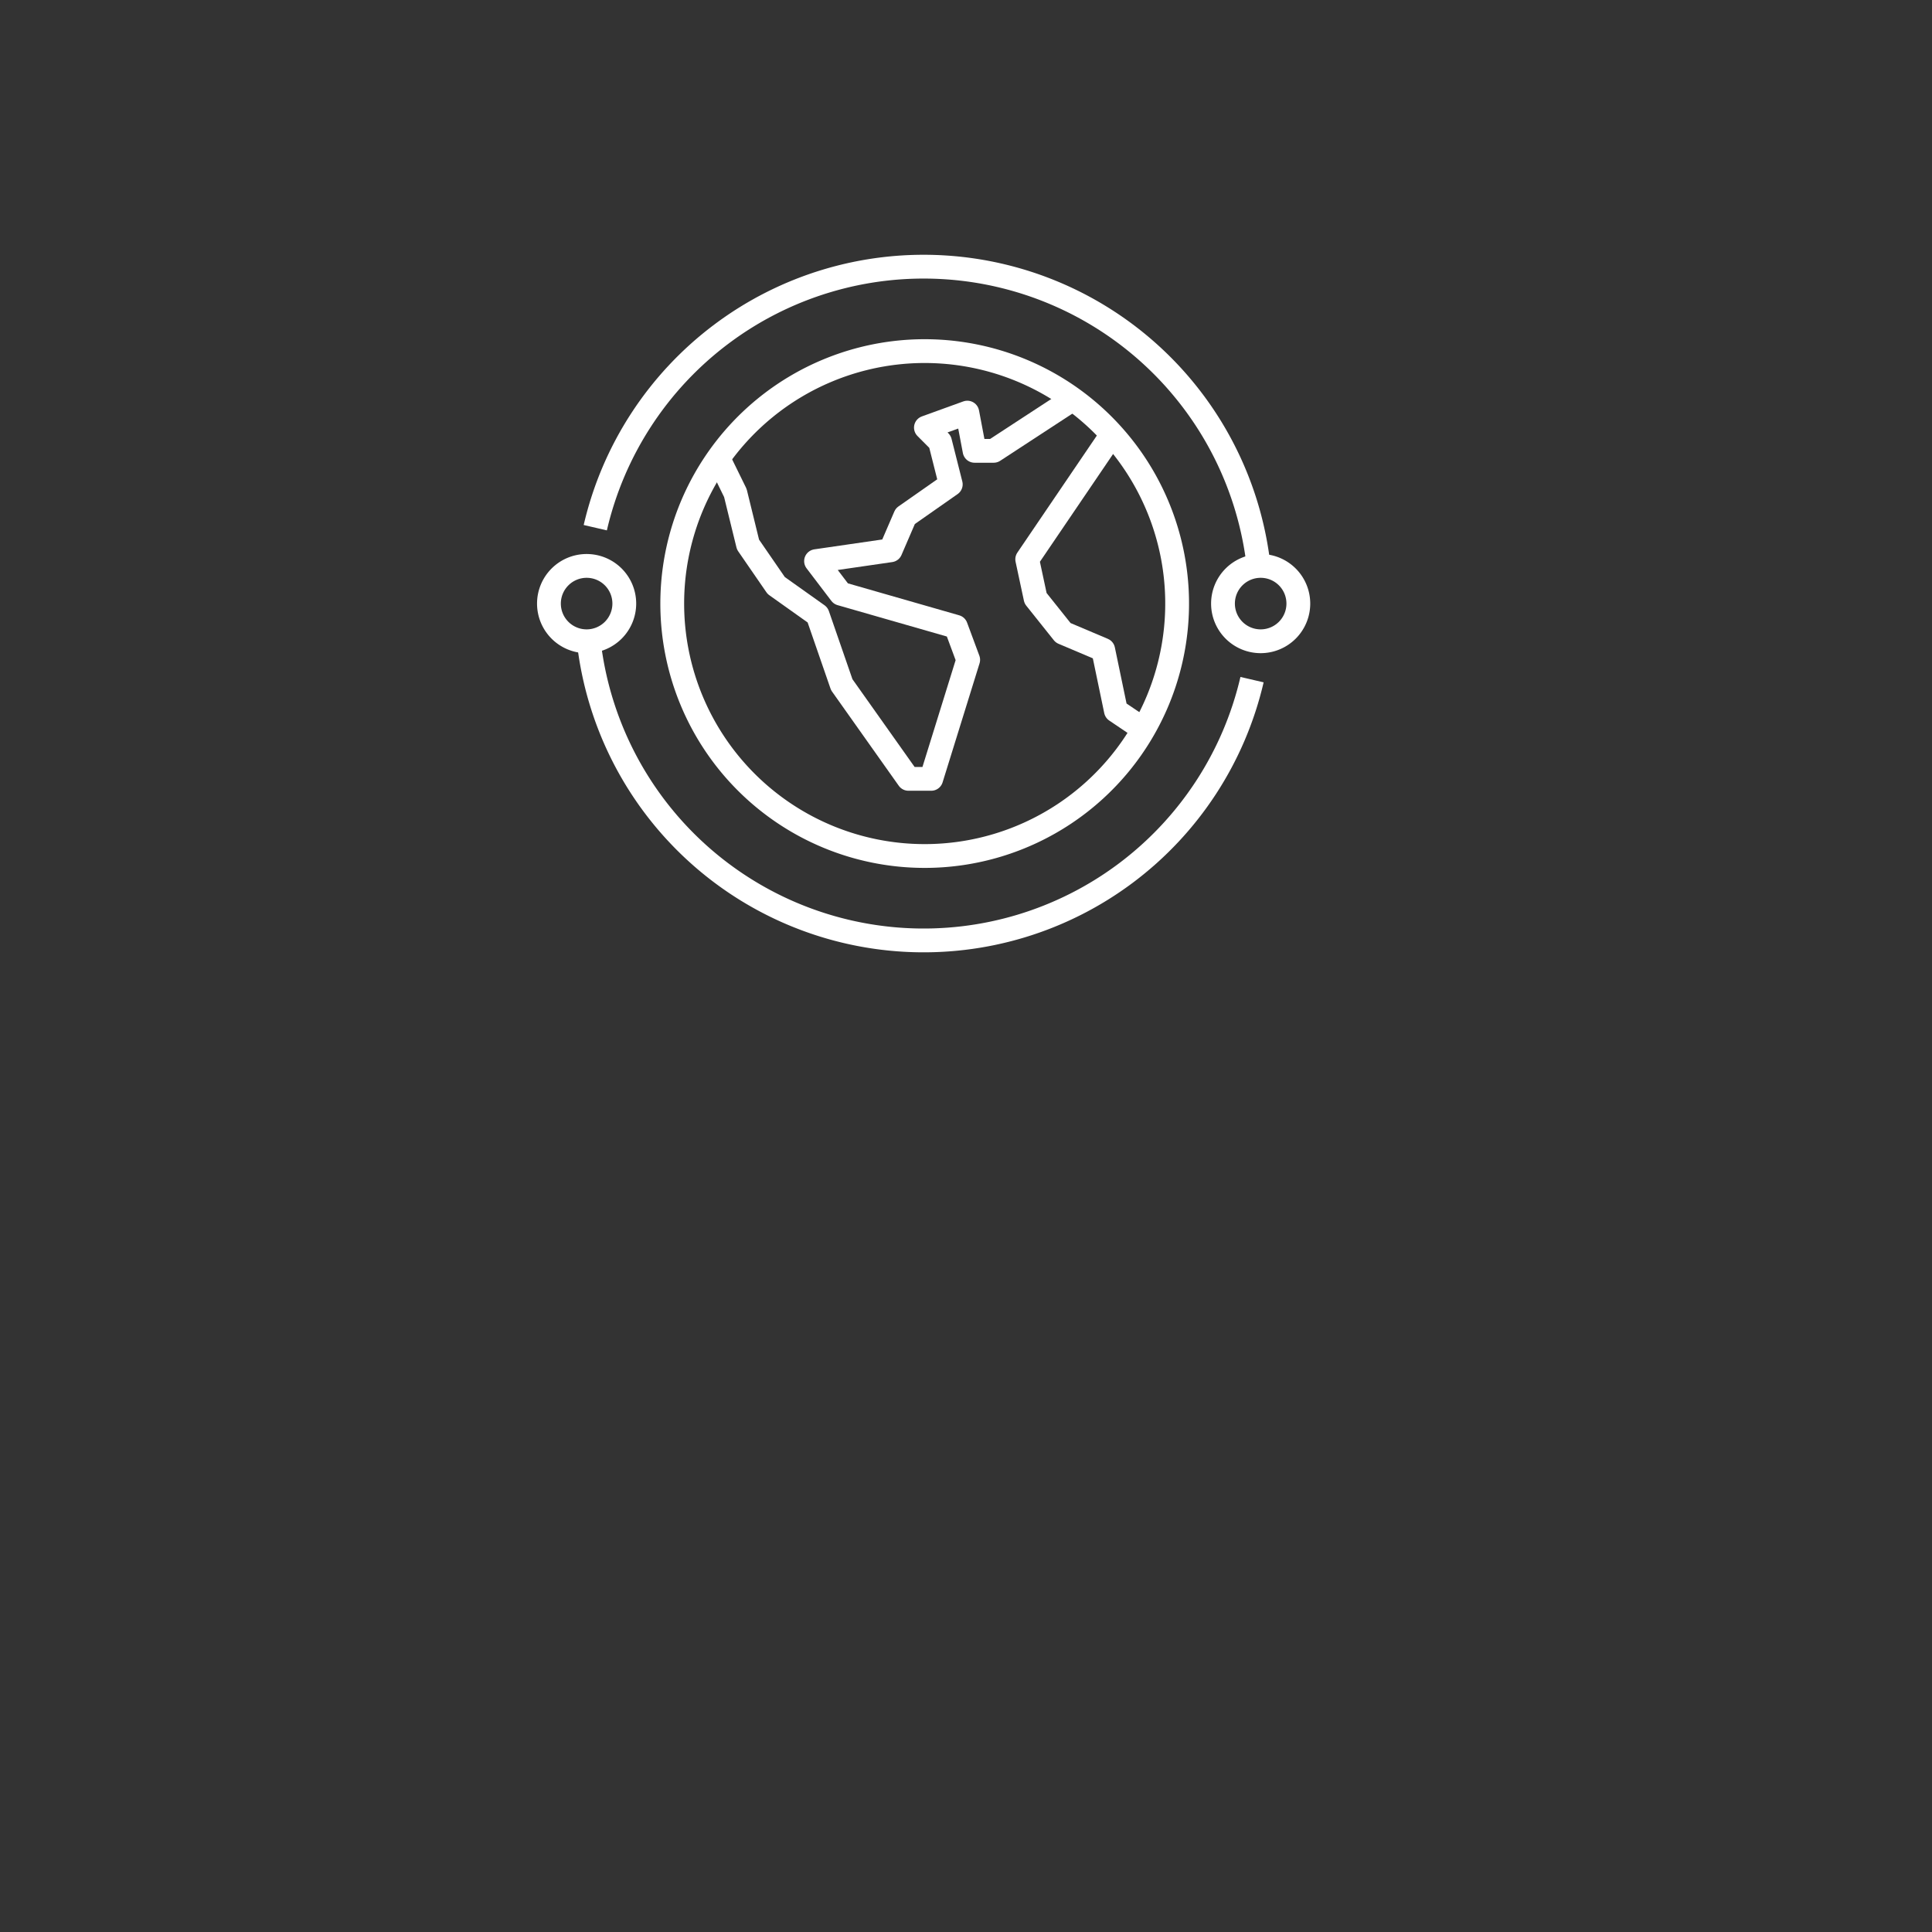 <svg width="600" height="600" xmlns="http://www.w3.org/2000/svg" data-name="Layer 1">

 <rect width="100%" height="100%" fill="#333333" stroke="none"/>

 <g>
  <title>Layer 1</title>
  <path id="svg_3" stroke-width="7.39px" stroke-linejoin="round" stroke="#ffffff" fill="none" d="m287.16,265.84a78.4,78.4 0 1 0 -78.39,-78.4a78.4,78.4 0 0 0 78.39,78.4z" class="cls-3"/>
  <polyline id="svg_4" stroke-width="7.39px" stroke-linejoin="round" stroke="#ffffff" fill="none" points="345.35 134.9 319.01 173.69 321.6 185.79 330.17 196.53 342.61 201.8 346.55 220.71 355.13 226.5" class="cls-3"/>
  <polyline id="svg_5" stroke-width="7.39px" stroke-linejoin="round" stroke="#ffffff" fill="none" points="223.08 142.31 228.37 153.09 232.3 169.12 241.06 181.84 253.92 190.98 261.41 212.63 282.13 241.88 289.2 241.88 300.68 204.91 296.87 194.64 261.13 184.38 253.43 174.26 276.57 170.9 281.14 160.31 295.27 150.42 291.93 137.19 287.55 132.8 300.41 128.14 302.66 140.01 308.6 140.01 333.16 123.96" class="cls-3"/>
  <path id="svg_6" stroke-width="7.39px" stroke-linejoin="round" stroke="#ffffff" fill="none" d="m193.88,187.45a11.7,11.7 0 1 1 -11.69,-11.7a11.69,11.69 0 0 1 11.69,11.7z" class="cls-3"/>
  <path id="svg_7" stroke-width="7.39px" stroke-linejoin="round" stroke="#ffffff" fill="none" d="m403.21,187.45a11.7,11.7 0 1 1 -11.7,-11.7a11.69,11.69 0 0 1 11.7,11.7z" class="cls-3"/>
  <path id="svg_8" stroke-width="7.39px" stroke-linejoin="round" stroke="#ffffff" fill="none" d="m182.83,199.12a104.69,104.69 0 0 0 206,11.95" class="cls-3"/>
  <path id="svg_9" stroke-width="7.39px" stroke-linejoin="round" stroke="#ffffff" fill="none" d="m390.87,175.75a104.68,104.68 0 0 0 -206,-11.87" class="cls-3"/>
 </g>
</svg>
